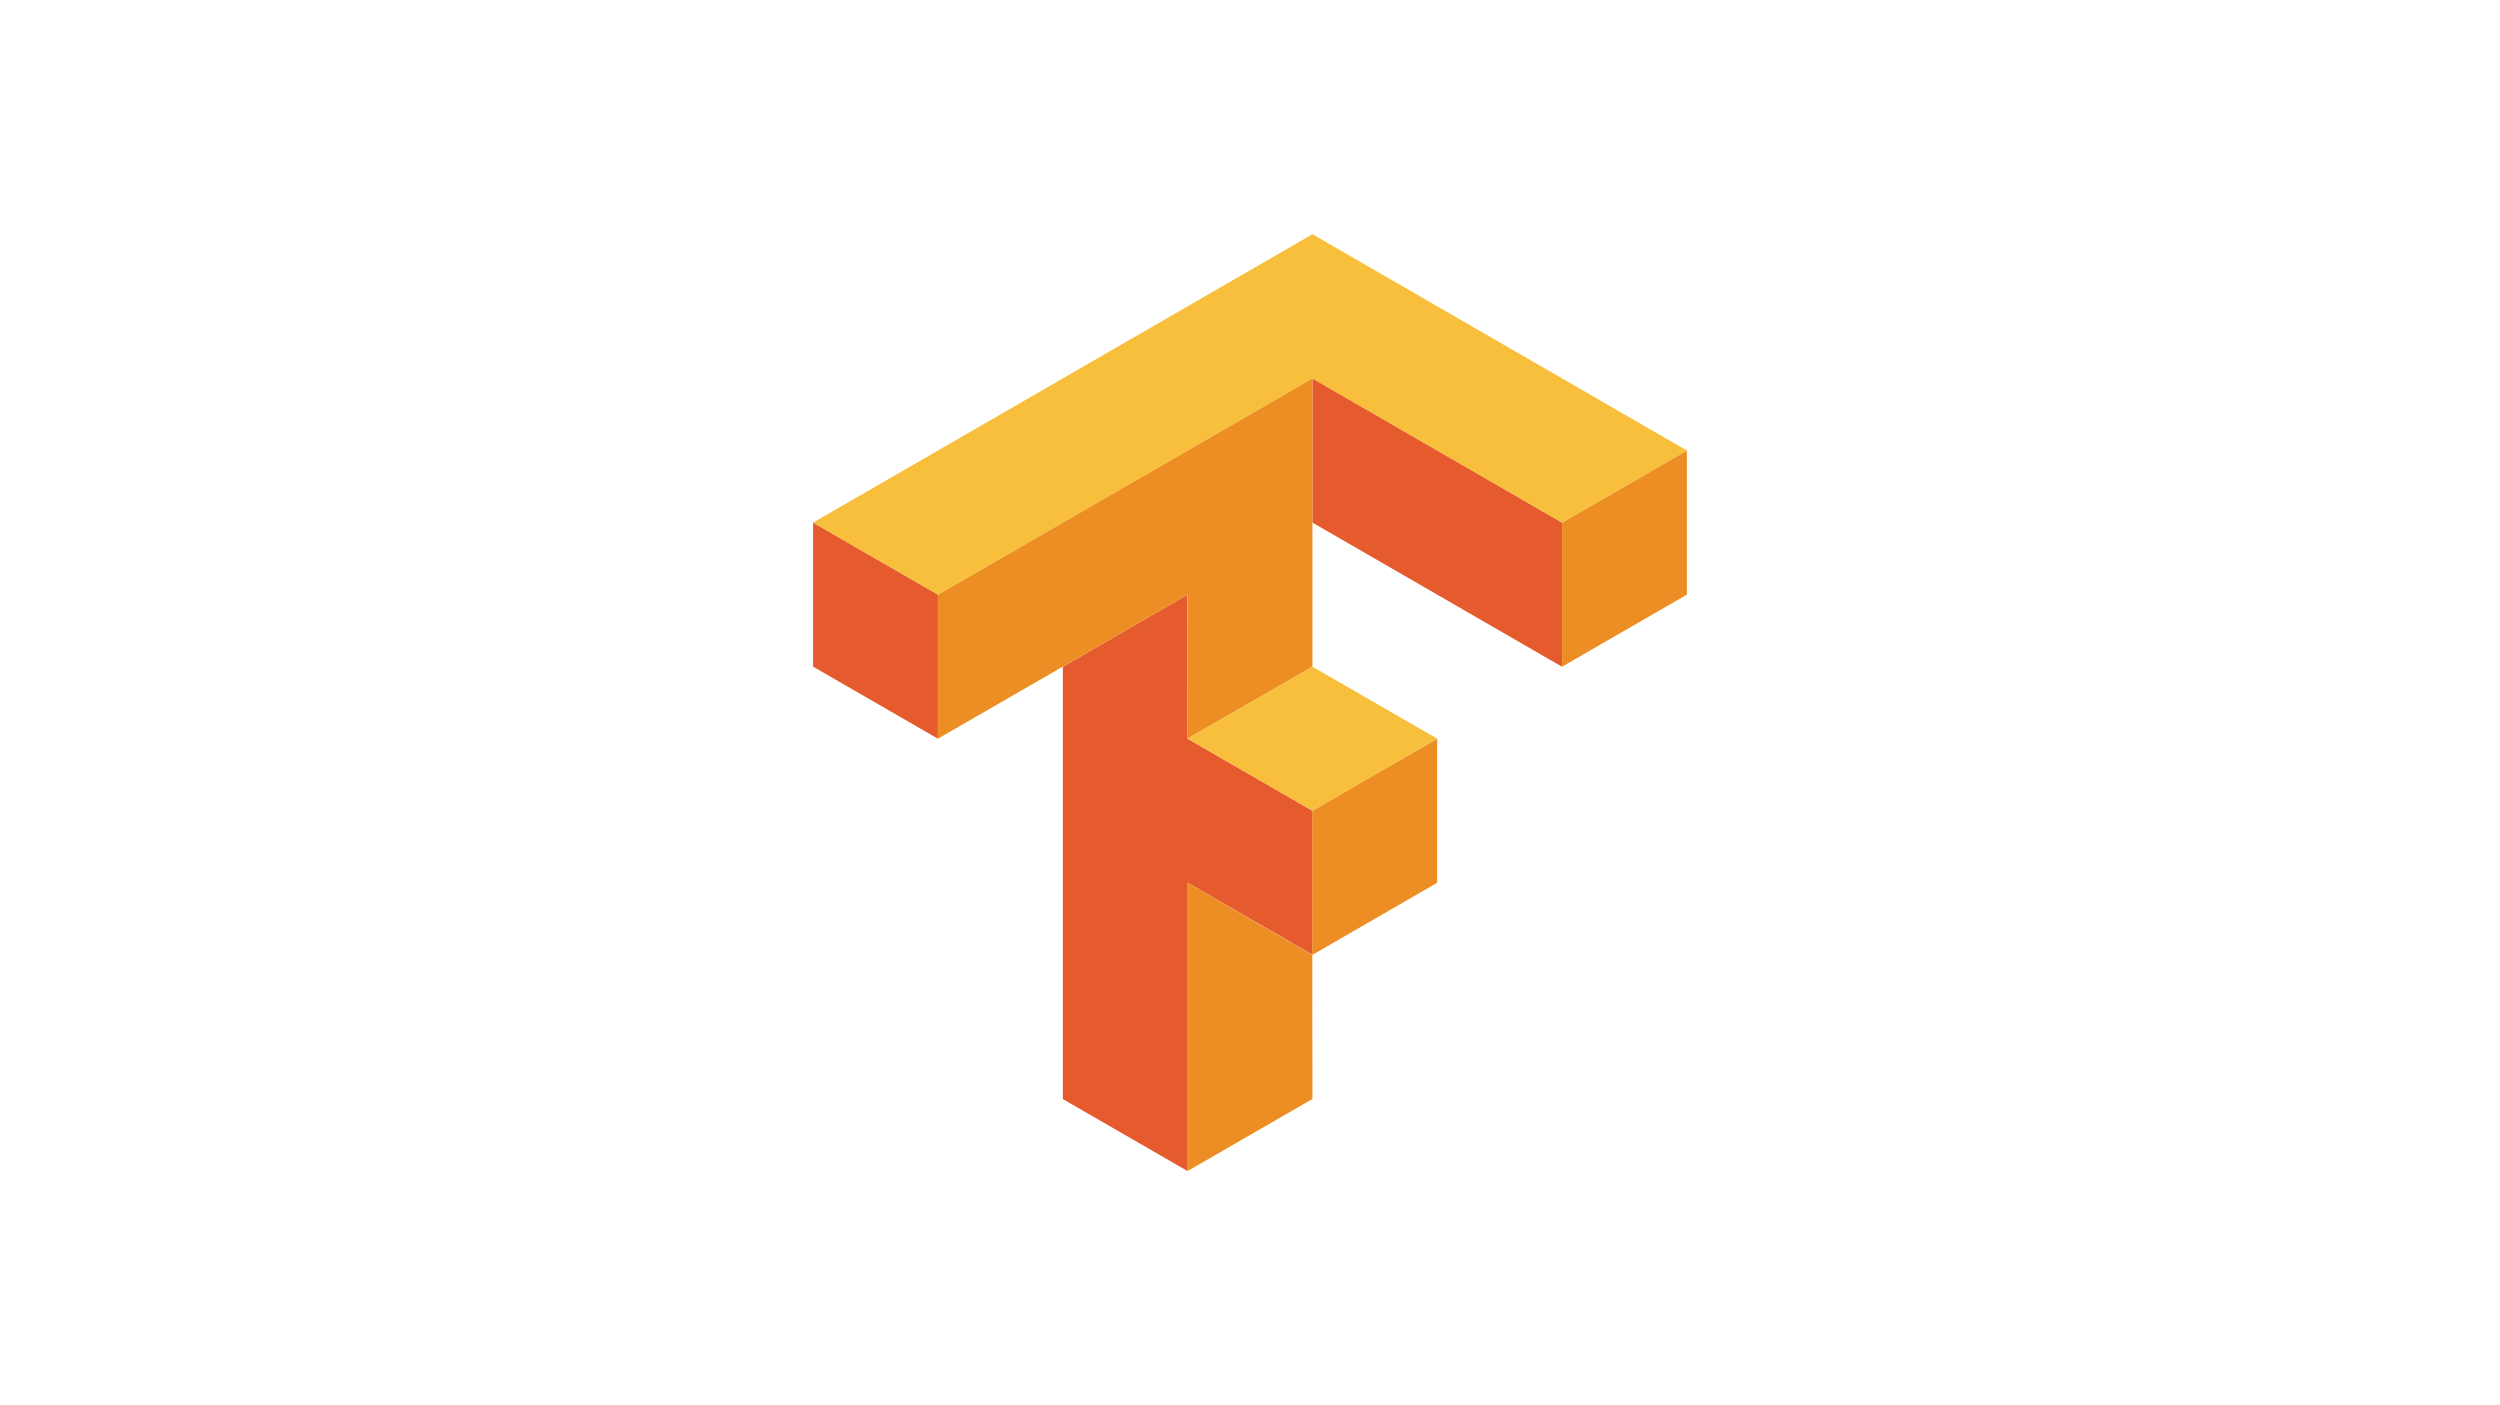 <svg xmlns="http://www.w3.org/2000/svg" id="Layer_1" data-name="Layer 1" viewBox="0 0 708 398"><defs><style>.cls-1{fill:#e55b2d;}.cls-2{fill:#ed8e24;}.cls-3{fill:#f8bf3c;}</style></defs><g id="layer1"><g id="g4550"><path id="path4508" class="cls-1" d="M371.68,107.15V148l70.7,40.83V148ZM230.27,148V188.8l35.35,20.4V168.39Zm106,20.42L301,188.8V311.26l35.35,20.41V250l35.36,20.41V229.61L336.32,209.2Z"></path><path id="path4491" class="cls-2" d="M371.68,107.15,265.62,168.39V209.2l70.7-40.81V209.2l35.36-20.4Zm106.05,20.41L442.38,148V188.8l35.35-20.41ZM407,209.2l-35.35,20.41v40.83L407,250Zm-35.35,61.24L336.32,250v81.64l35.36-20.41Z"></path><path id="path4506" class="cls-3" d="M371.68,66.33,230.27,148l35.35,20.42,106.06-61.24L442.38,148l35.35-20.41Zm0,122.47-35.36,20.4,35.36,20.41L407,209.2Z"></path></g></g></svg>